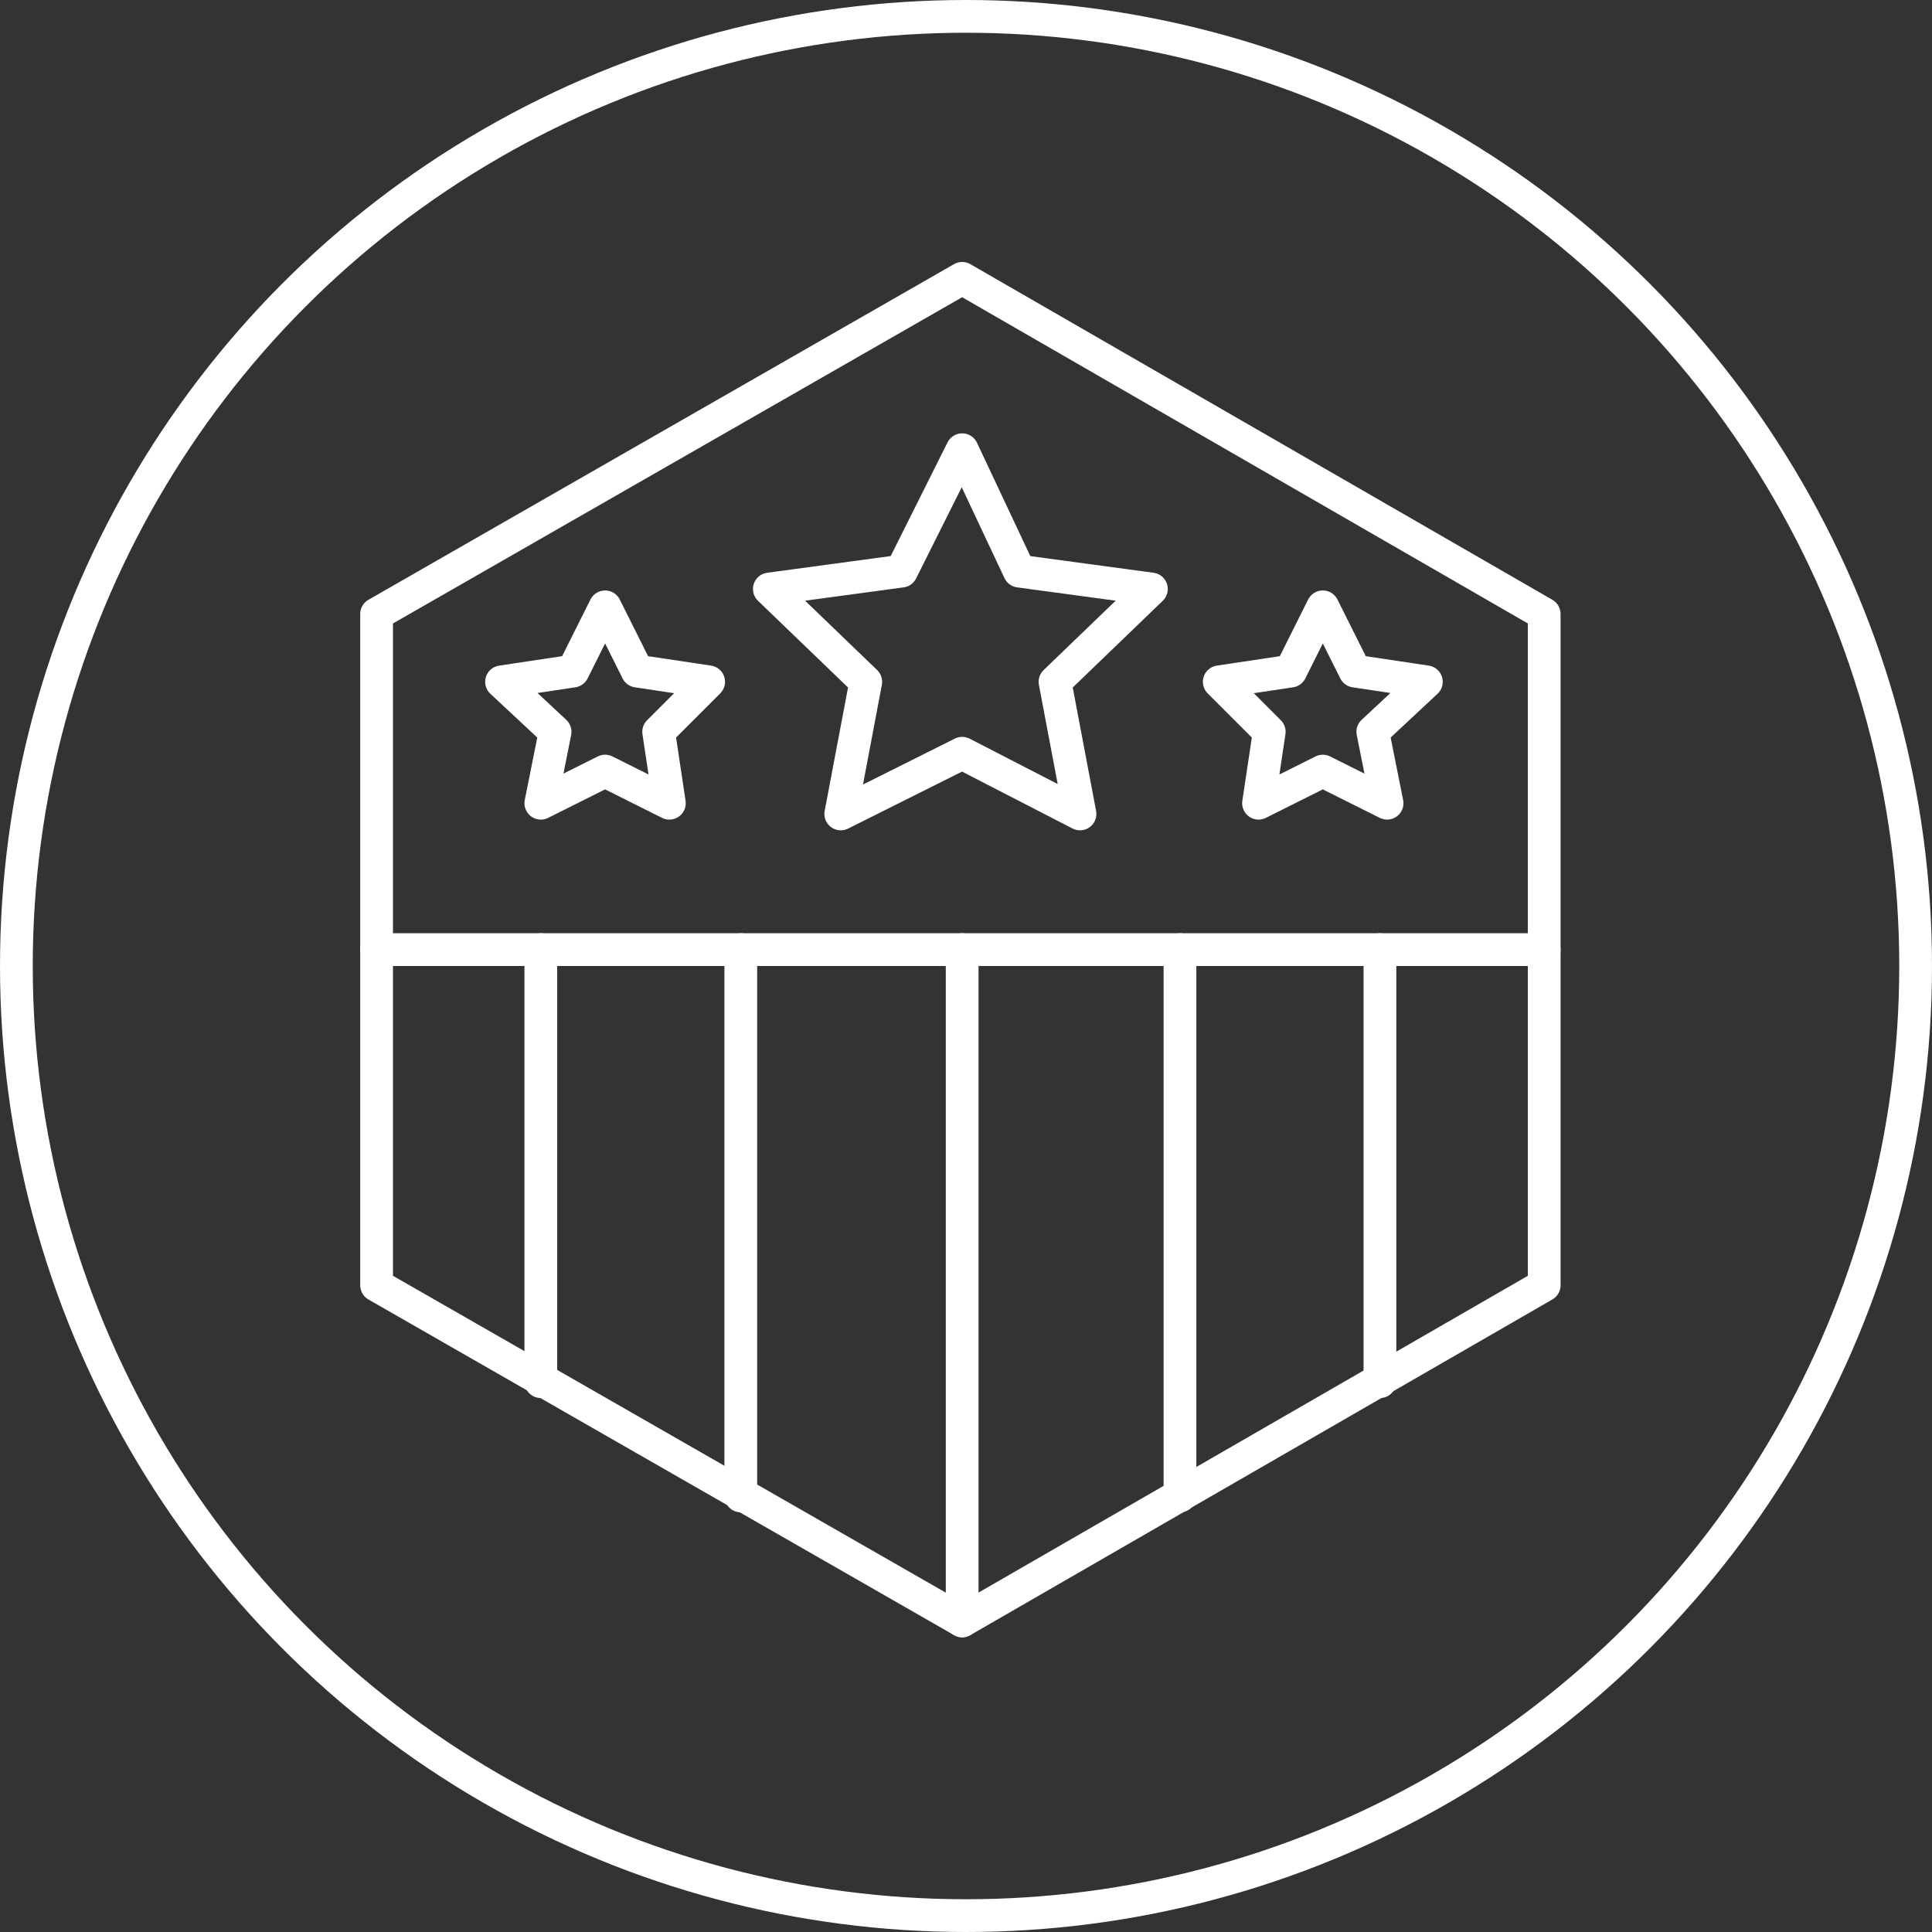 <svg width="118" height="118" viewBox="0 0 118 118" fill="none" xmlns="http://www.w3.org/2000/svg">
<rect x="0" y="0" width="118" height="118" fill="#333333" stroke="none"/>
<circle cx="59" cy="59" r="58" stroke="white" stroke-width="2"/>
<path d="M58.766 17L23 37.5V78.5L58.766 99L94.314 78.5V37.5L58.766 17Z" stroke="white" stroke-width="2" stroke-miterlimit="10" stroke-linecap="round" stroke-linejoin="round"/>
<path d="M58.766 27.468L62.255 34.883L70.324 35.974L64.436 41.644L65.963 49.713L58.766 46.005L51.351 49.713L52.878 41.644L46.989 35.974L55.058 34.883L58.766 27.468Z" stroke="white" stroke-width="2" stroke-miterlimit="10" stroke-linecap="round" stroke-linejoin="round"/>
<path d="M36.958 37.063L38.92 40.989L43.282 41.643L40.229 44.696L40.883 49.058L36.958 47.095L33.032 49.058L33.904 44.696L30.633 41.643L34.995 40.989L36.958 37.063Z" stroke="white" stroke-width="2" stroke-miterlimit="10" stroke-linecap="round" stroke-linejoin="round"/>
<path d="M80.792 37.063L82.755 40.989L87.117 41.643L83.846 44.696L84.718 49.058L80.792 47.095L76.867 49.058L77.521 44.696L74.468 41.643L78.83 40.989L80.792 37.063Z" stroke="white" stroke-width="2" stroke-miterlimit="10" stroke-linecap="round" stroke-linejoin="round"/>
<path d="M23 58H94.314" stroke="white" stroke-width="2" stroke-miterlimit="10" stroke-linecap="round" stroke-linejoin="round"/>
<path d="M58.766 58V99" stroke="white" stroke-width="2" stroke-miterlimit="10" stroke-linecap="round" stroke-linejoin="round"/>
<path d="M45.245 58V91.367" stroke="white" stroke-width="2" stroke-miterlimit="10" stroke-linecap="round" stroke-linejoin="round"/>
<path d="M33.032 58V84.388" stroke="white" stroke-width="2" stroke-miterlimit="10" stroke-linecap="round" stroke-linejoin="round"/>
<path d="M72.069 58V91.367" stroke="white" stroke-width="2" stroke-miterlimit="10" stroke-linecap="round" stroke-linejoin="round"/>
<path d="M84.282 58V84.388" stroke="white" stroke-width="2" stroke-miterlimit="10" stroke-linecap="round" stroke-linejoin="round"/>
</svg>
